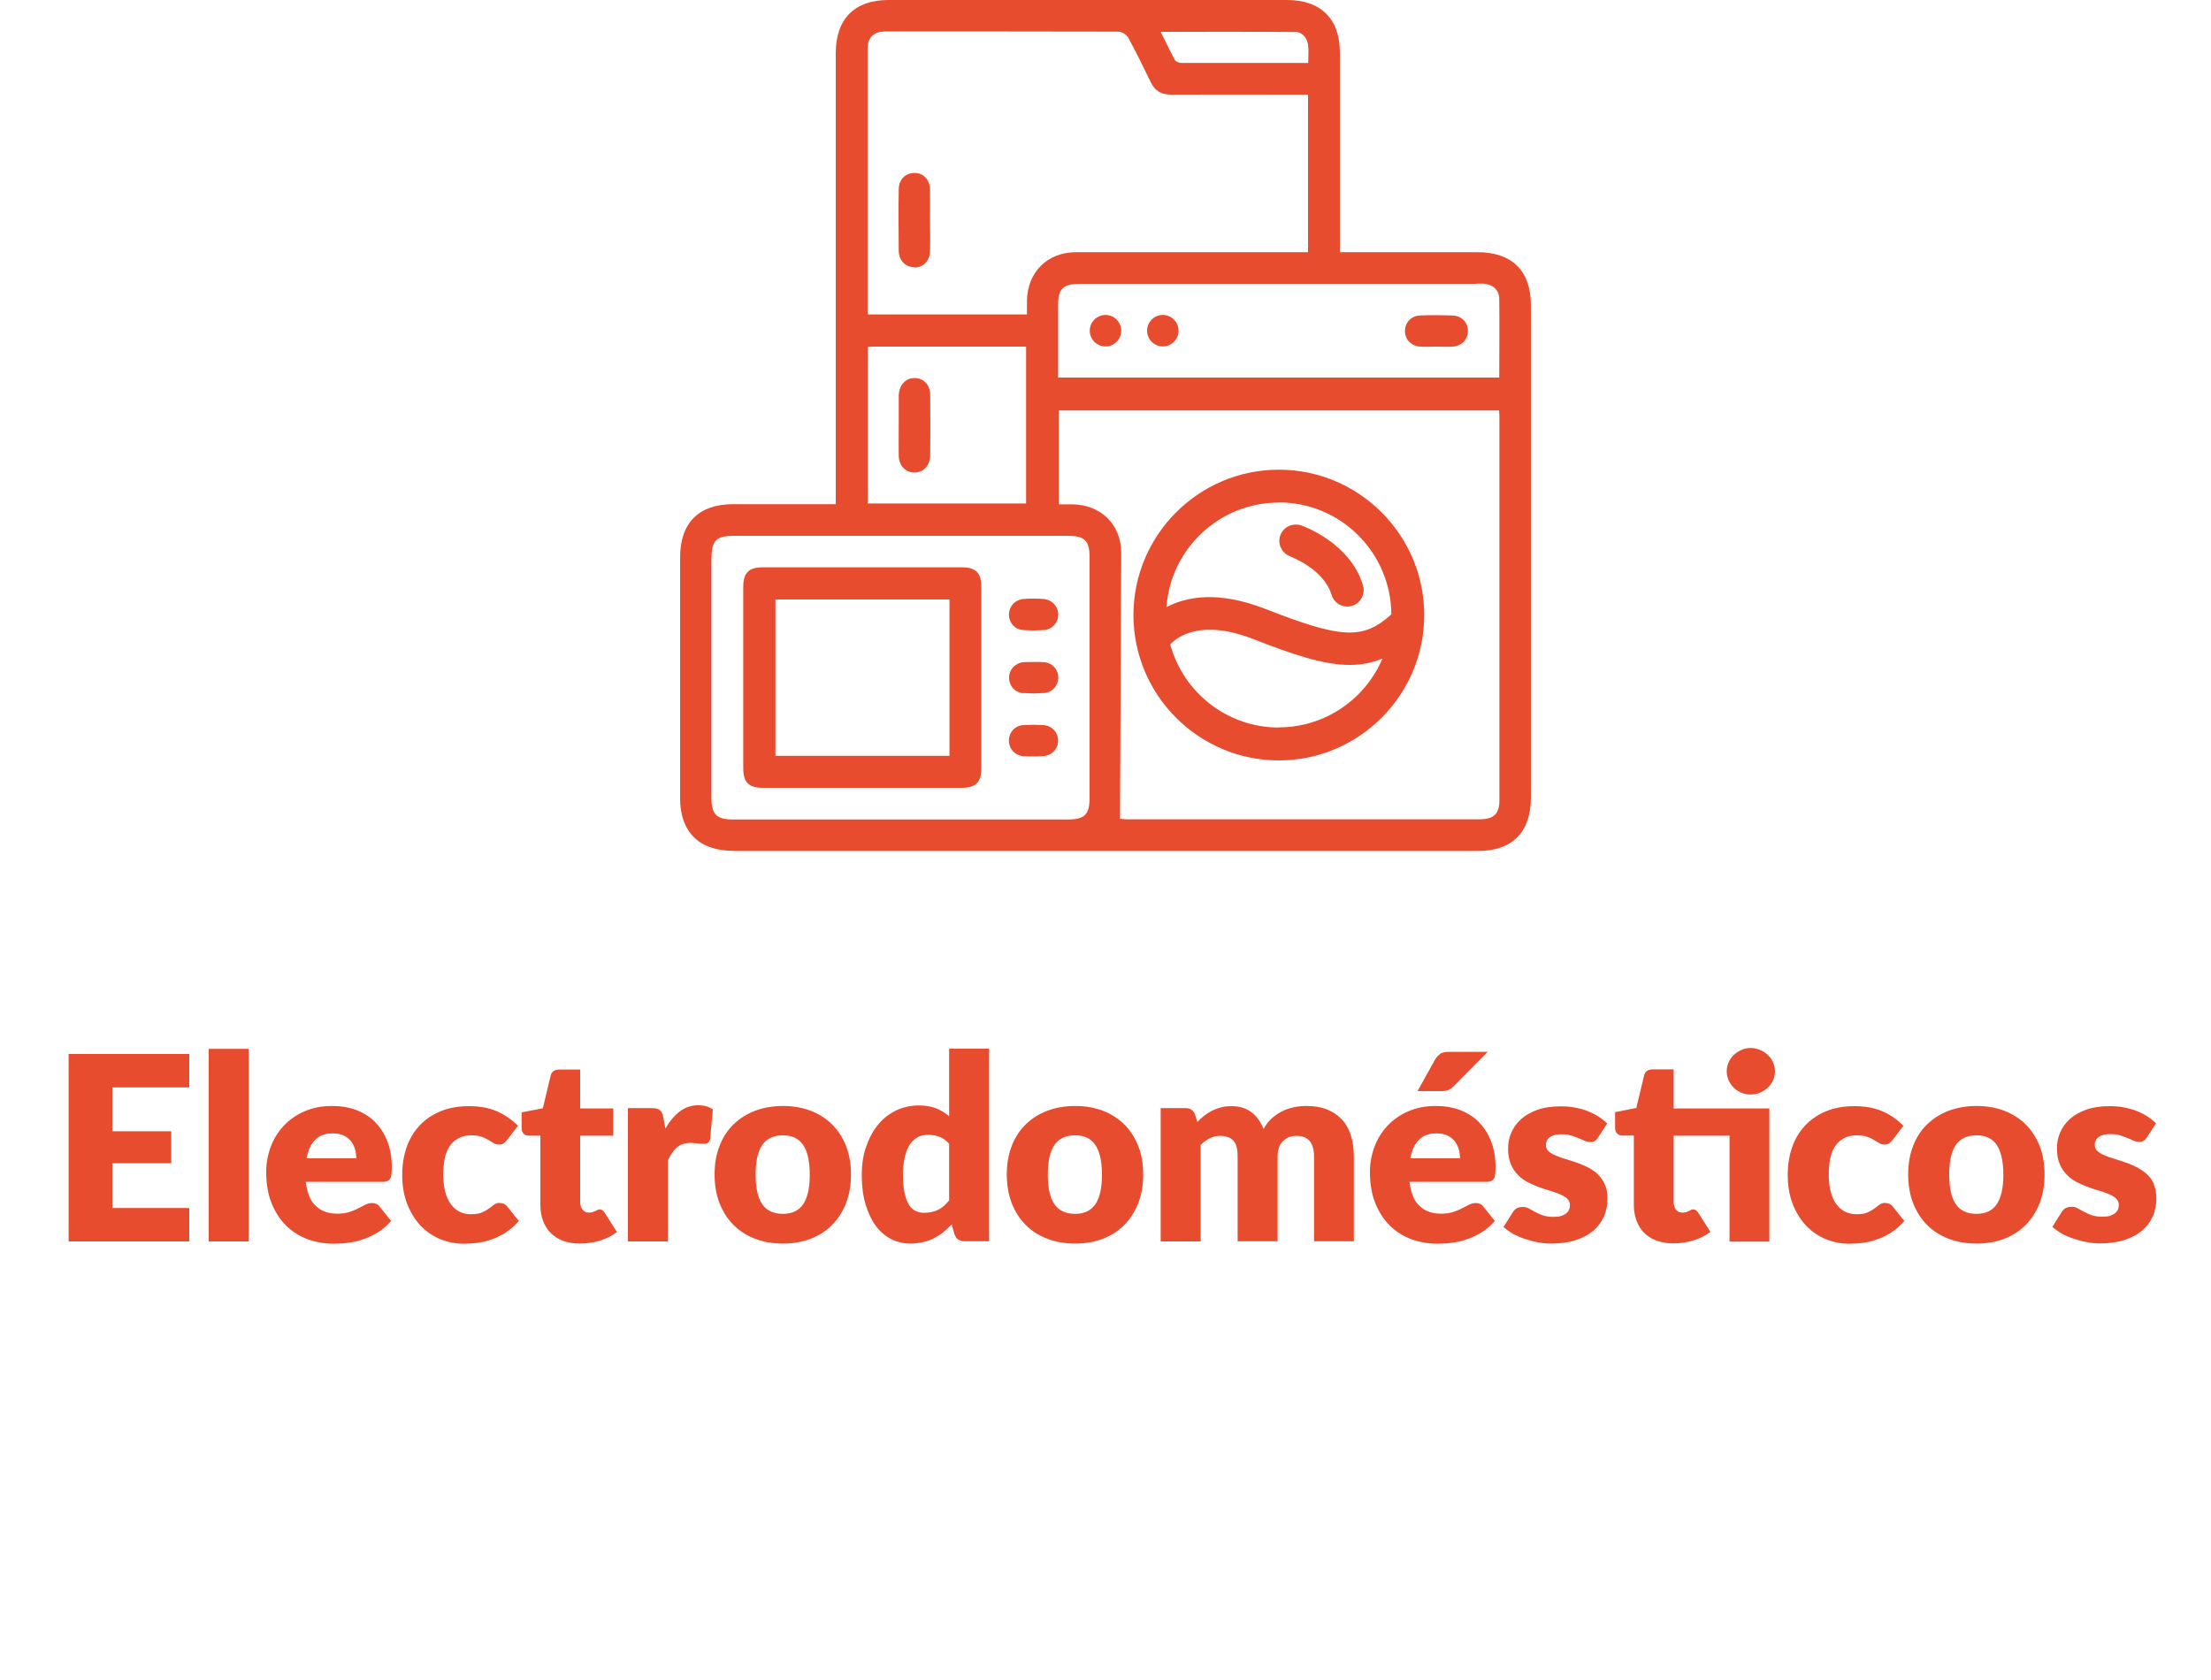 <?xml version="1.0" encoding="UTF-8"?><svg id="Layer_1" xmlns="http://www.w3.org/2000/svg" viewBox="0 0 125 95"><defs><style>.cls-1{fill:#e84c2e;}</style></defs><polygon class="cls-1" points="3.88 70.2 10.7 70.2 10.7 68.31 6.35 68.31 6.35 65.78 9.68 65.78 9.68 63.97 6.35 63.97 6.35 61.49 10.7 61.49 10.7 59.6 3.88 59.6 3.88 70.2"/><rect class="cls-1" x="11.8" y="59.31" width="2.26" height="10.89"/><path class="cls-1" d="M21.21,63.45c-.3-.3-.65-.52-1.07-.68s-.87-.23-1.37-.23c-.58,0-1.09,.1-1.55,.3s-.85,.47-1.17,.81c-.32,.34-.57,.73-.74,1.19-.17,.45-.26,.93-.26,1.43,0,.67,.1,1.26,.3,1.76,.2,.5,.48,.93,.82,1.27,.35,.34,.75,.6,1.21,.77,.46,.17,.96,.26,1.49,.26,.26,0,.53-.02,.81-.05,.28-.04,.57-.1,.85-.2,.28-.09,.56-.23,.83-.39s.52-.38,.75-.65l-.65-.81c-.09-.13-.23-.2-.41-.2-.14,0-.27,.03-.39,.09-.12,.06-.26,.13-.41,.21-.15,.08-.32,.15-.51,.21-.19,.06-.41,.09-.68,.09-.49,0-.89-.14-1.2-.43-.31-.28-.5-.74-.57-1.37h4.35c.1,0,.19-.01,.25-.04,.07-.02,.12-.07,.16-.13,.04-.06,.07-.15,.08-.25,.01-.11,.02-.24,.02-.41,0-.54-.08-1.03-.25-1.46-.17-.43-.4-.79-.7-1.09Zm-3.88,2.07c.08-.46,.24-.81,.48-1.06,.24-.25,.58-.37,1-.37,.24,0,.45,.04,.62,.12,.17,.08,.31,.19,.41,.32,.1,.13,.18,.28,.23,.45s.07,.34,.07,.52h-2.81Z"/><path class="cls-1" d="M28.27,68.02c-.14,0-.25,.03-.34,.1-.09,.07-.19,.14-.29,.22-.11,.08-.24,.15-.39,.22-.15,.07-.36,.1-.62,.1-.49,0-.87-.19-1.15-.58-.28-.39-.42-.94-.42-1.67,0-.34,.03-.65,.09-.93s.16-.51,.29-.69c.13-.19,.3-.33,.5-.44,.2-.1,.44-.15,.72-.15,.22,0,.41,.03,.56,.08s.28,.11,.39,.18c.11,.07,.21,.12,.3,.18s.19,.08,.3,.08,.21-.02,.27-.07,.13-.11,.2-.2l.6-.79c-.36-.36-.76-.64-1.21-.83-.45-.19-.96-.28-1.56-.28s-1.16,.1-1.63,.3c-.47,.2-.86,.47-1.18,.82-.32,.35-.56,.76-.72,1.23s-.24,.98-.24,1.52c0,.62,.09,1.17,.28,1.66,.19,.48,.44,.89,.76,1.23,.32,.33,.69,.59,1.11,.76s.86,.26,1.32,.26c.26,0,.52-.02,.79-.05,.27-.04,.54-.1,.81-.2,.27-.09,.53-.23,.79-.39,.26-.17,.5-.38,.73-.65l-.65-.81c-.09-.13-.23-.2-.41-.2Z"/><path class="cls-1" d="M34.07,68.44s-.1-.05-.16-.05c-.05,0-.09,0-.13,.03-.04,.02-.08,.04-.12,.06-.04,.02-.09,.04-.15,.06-.06,.02-.12,.03-.21,.03-.16,0-.28-.06-.37-.17-.08-.11-.13-.26-.13-.43v-3.75h1.87v-1.54h-1.87v-2.2h-1.18c-.27,0-.44,.12-.49,.35l-.44,1.84-1.2,.23v.88c0,.15,.04,.26,.12,.33,.08,.08,.18,.11,.3,.11h.64v3.9c0,.33,.05,.64,.15,.91,.1,.27,.24,.5,.43,.69,.19,.19,.42,.34,.69,.44,.27,.1,.59,.16,.95,.16,.39,0,.76-.05,1.13-.16,.36-.11,.69-.27,.98-.49l-.68-1.07c-.04-.07-.09-.12-.13-.15Z"/><path class="cls-1" d="M38.42,62.86c-.3,.23-.57,.55-.8,.96l-.12-.63c-.02-.1-.04-.18-.07-.25-.03-.07-.07-.12-.12-.16-.05-.04-.11-.07-.19-.09-.08-.02-.17-.03-.28-.03h-1.34v7.54h2.26v-4.58c.14-.31,.3-.55,.5-.73,.2-.17,.46-.26,.79-.26,.06,0,.12,0,.19,.01,.07,0,.14,.01,.21,.02s.13,.01,.2,.02c.06,0,.11,0,.15,0,.1,0,.17-.02,.23-.06,.06-.04,.1-.11,.12-.22l.15-1.66c-.21-.16-.49-.24-.83-.24-.39,0-.74,.12-1.04,.35Z"/><path class="cls-1" d="M47.04,63.58c-.34-.33-.74-.59-1.21-.77-.47-.18-.99-.27-1.56-.27s-1.1,.09-1.58,.27c-.47,.18-.88,.44-1.22,.77-.34,.33-.61,.74-.79,1.22-.19,.48-.28,1.01-.28,1.61s.09,1.14,.28,1.63c.19,.48,.45,.89,.79,1.23,.34,.34,.75,.6,1.22,.78,.47,.18,1,.27,1.58,.27s1.09-.09,1.56-.27c.47-.18,.87-.44,1.21-.78,.34-.34,.6-.75,.79-1.23s.28-1.02,.28-1.63-.09-1.13-.28-1.61c-.19-.48-.45-.88-.79-1.22Zm-1.63,4.51c-.25,.37-.63,.55-1.15,.55s-.92-.18-1.17-.55-.37-.92-.37-1.67,.12-1.3,.37-1.67,.64-.55,1.17-.55,.9,.18,1.15,.55c.24,.36,.37,.92,.37,1.67s-.12,1.3-.37,1.67Z"/><path class="cls-1" d="M53.67,63.13c-.22-.19-.46-.34-.73-.45-.27-.11-.6-.17-.99-.17-.48,0-.92,.1-1.32,.3-.4,.2-.74,.47-1.02,.83-.28,.35-.5,.77-.66,1.25s-.23,1-.23,1.57c0,.61,.07,1.16,.21,1.63s.33,.88,.57,1.21c.24,.33,.53,.58,.87,.76,.33,.17,.7,.26,1.09,.26,.26,0,.5-.03,.72-.08s.43-.12,.62-.22,.37-.21,.53-.34,.32-.28,.47-.44l.17,.57c.09,.25,.27,.38,.55,.38h1.4v-10.89h-2.26v3.82Zm0,4.74c-.1,.12-.2,.22-.29,.31-.1,.09-.21,.16-.32,.22-.11,.06-.23,.1-.37,.13-.13,.03-.28,.05-.45,.05-.18,0-.34-.04-.49-.11s-.27-.19-.37-.36c-.1-.17-.19-.39-.24-.66-.06-.27-.09-.61-.09-1s.04-.76,.11-1.05,.17-.53,.3-.71c.13-.18,.28-.31,.45-.4,.17-.08,.37-.12,.57-.12s.43,.04,.63,.11,.38,.21,.55,.4v3.19Z"/><path class="cls-1" d="M63.56,63.58c-.34-.33-.74-.59-1.21-.77-.47-.18-.99-.27-1.56-.27s-1.1,.09-1.58,.27c-.47,.18-.88,.44-1.22,.77-.34,.33-.61,.74-.79,1.22-.19,.48-.28,1.01-.28,1.61s.09,1.14,.28,1.63c.19,.48,.45,.89,.79,1.23,.34,.34,.75,.6,1.22,.78,.47,.18,1,.27,1.58,.27s1.09-.09,1.56-.27c.47-.18,.87-.44,1.21-.78,.34-.34,.6-.75,.79-1.23s.28-1.02,.28-1.63-.09-1.13-.28-1.61c-.19-.48-.45-.88-.79-1.22Zm-1.63,4.51c-.25,.37-.63,.55-1.15,.55s-.92-.18-1.17-.55-.37-.92-.37-1.67,.12-1.3,.37-1.67,.64-.55,1.17-.55,.9,.18,1.15,.55c.24,.36,.37,.92,.37,1.67s-.12,1.3-.37,1.67Z"/><path class="cls-1" d="M75.85,63.29c-.23-.24-.51-.43-.84-.56-.33-.13-.72-.19-1.15-.19-.23,0-.47,.02-.7,.07-.24,.05-.46,.12-.67,.23-.21,.1-.41,.24-.59,.4-.18,.17-.34,.36-.46,.6-.16-.39-.38-.71-.68-.94s-.68-.35-1.13-.35c-.22,0-.42,.02-.6,.07s-.35,.11-.51,.19-.3,.17-.44,.28c-.14,.11-.27,.23-.39,.36l-.12-.41c-.09-.25-.27-.38-.55-.38h-1.4v7.54h2.26v-5.46c.16-.15,.33-.28,.51-.37,.18-.09,.37-.14,.58-.14,.33,0,.58,.09,.75,.26,.17,.17,.25,.48,.25,.91v4.79h2.26v-4.79c0-.38,.1-.67,.3-.87s.45-.3,.76-.3c.67,0,1,.39,1,1.17v4.79h2.25v-4.79c0-.45-.06-.85-.17-1.21-.12-.36-.29-.66-.51-.9Z"/><path class="cls-1" d="M83.61,63.45c-.3-.3-.65-.52-1.07-.68s-.87-.23-1.37-.23c-.58,0-1.09,.1-1.55,.3s-.85,.47-1.17,.81c-.32,.34-.57,.73-.74,1.19-.17,.45-.26,.93-.26,1.43,0,.67,.1,1.26,.3,1.76,.2,.5,.48,.93,.82,1.27,.35,.34,.75,.6,1.21,.77,.46,.17,.96,.26,1.49,.26,.26,0,.53-.02,.81-.05,.28-.04,.57-.1,.85-.2,.28-.09,.56-.23,.83-.39s.52-.38,.75-.65l-.65-.81c-.09-.13-.23-.2-.41-.2-.14,0-.27,.03-.39,.09-.12,.06-.26,.13-.41,.21-.15,.08-.32,.15-.51,.21-.19,.06-.41,.09-.68,.09-.49,0-.89-.14-1.2-.43-.31-.28-.5-.74-.57-1.37h4.35c.1,0,.19-.01,.25-.04,.07-.02,.12-.07,.16-.13,.04-.06,.07-.15,.08-.25,.01-.11,.02-.24,.02-.41,0-.54-.08-1.03-.25-1.46-.17-.43-.4-.79-.7-1.09Zm-3.88,2.07c.08-.46,.24-.81,.48-1.06,.24-.25,.58-.37,1-.37,.24,0,.45,.04,.62,.12,.17,.08,.31,.19,.41,.32,.1,.13,.18,.28,.23,.45s.07,.34,.07,.52h-2.81Z"/><path class="cls-1" d="M81.42,59.6c-.11,.08-.21,.18-.29,.32l-.99,1.78h1.35c.17,0,.31-.02,.41-.07,.1-.05,.21-.12,.32-.24l1.89-1.91h-2.18c-.23,0-.4,.04-.51,.11Z"/><path class="cls-1" d="M90.35,66.41c-.17-.15-.35-.28-.56-.39-.21-.1-.42-.2-.64-.27-.22-.08-.43-.15-.64-.21s-.4-.13-.56-.2c-.17-.07-.3-.15-.4-.24-.1-.09-.15-.21-.15-.35,0-.19,.08-.35,.23-.45,.15-.11,.37-.16,.66-.16,.2,0,.38,.02,.53,.07,.16,.05,.29,.1,.42,.15s.24,.1,.35,.15c.11,.05,.21,.07,.32,.07s.19-.02,.25-.06c.07-.04,.13-.1,.19-.2l.51-.79c-.14-.14-.3-.27-.49-.39-.18-.12-.39-.22-.61-.31-.22-.09-.46-.15-.72-.2-.25-.05-.52-.07-.79-.07-.5,0-.94,.06-1.31,.19s-.68,.3-.93,.52c-.25,.22-.43,.47-.56,.76s-.19,.59-.19,.91c0,.34,.05,.64,.15,.88,.1,.24,.24,.45,.4,.61,.16,.17,.35,.31,.56,.42,.21,.11,.43,.2,.64,.28s.43,.15,.64,.21,.4,.13,.56,.2c.16,.07,.3,.15,.4,.25,.1,.1,.15,.22,.15,.37,0,.08-.02,.16-.05,.24-.03,.08-.09,.15-.16,.21s-.17,.11-.29,.15c-.12,.04-.27,.05-.44,.05-.25,0-.45-.03-.61-.09s-.3-.12-.43-.19c-.12-.07-.23-.13-.34-.19-.1-.06-.22-.09-.35-.09-.14,0-.26,.03-.35,.08-.09,.06-.16,.13-.22,.23l-.52,.83c.15,.13,.32,.25,.52,.37,.2,.11,.43,.21,.67,.29,.24,.08,.49,.15,.75,.2,.26,.05,.51,.07,.77,.07,.51,0,.97-.06,1.36-.19,.4-.13,.73-.3,1-.53,.27-.23,.47-.5,.61-.81s.2-.66,.2-1.03c0-.31-.05-.57-.15-.79-.1-.22-.23-.4-.4-.56Z"/><path class="cls-1" d="M94.62,60.47h-1.18c-.27,0-.44,.12-.49,.35l-.44,1.83-1.2,.24v.88c0,.15,.04,.26,.12,.33,.08,.08,.18,.11,.3,.11h.64v3.9c0,.33,.05,.64,.15,.91,.1,.27,.24,.5,.43,.69,.19,.19,.42,.34,.69,.44,.27,.1,.59,.16,.95,.16,.39,0,.76-.05,1.13-.16,.36-.11,.69-.27,.98-.49l-.68-1.07c-.04-.07-.09-.12-.13-.15-.04-.03-.1-.05-.16-.05-.05,0-.09,0-.13,.03-.04,.02-.08,.04-.12,.06-.04,.02-.09,.04-.15,.06-.06,.02-.12,.03-.21,.03-.16,0-.28-.06-.37-.17-.08-.11-.13-.26-.13-.43v-3.75h3.16v5.99h2.25v-7.53h-5.41v-2.2Z"/><path class="cls-1" d="M99.94,59.65c-.13-.12-.27-.21-.44-.28s-.35-.11-.53-.11-.36,.04-.52,.11c-.16,.07-.3,.17-.43,.28-.12,.12-.22,.26-.29,.42-.07,.16-.11,.33-.11,.51s.04,.35,.11,.51c.07,.16,.17,.3,.29,.42,.12,.12,.27,.21,.43,.28,.16,.07,.33,.1,.52,.1s.37-.03,.53-.1,.31-.16,.44-.28c.13-.12,.23-.26,.3-.42,.07-.16,.11-.33,.11-.51s-.04-.35-.11-.51c-.07-.16-.17-.3-.3-.42Z"/><path class="cls-1" d="M106.6,68.02c-.14,0-.25,.03-.34,.1-.09,.07-.19,.14-.29,.22-.11,.08-.24,.15-.39,.22-.15,.07-.36,.1-.62,.1-.49,0-.87-.19-1.15-.58-.28-.39-.42-.94-.42-1.67,0-.34,.03-.65,.09-.93s.16-.51,.29-.69c.13-.19,.3-.33,.5-.44,.2-.1,.44-.15,.72-.15,.22,0,.41,.03,.56,.08s.28,.11,.39,.18c.11,.07,.21,.12,.3,.18s.19,.08,.3,.08,.21-.02,.27-.07,.13-.11,.2-.2l.6-.79c-.36-.36-.76-.64-1.21-.83-.45-.19-.96-.28-1.56-.28s-1.16,.1-1.63,.3c-.47,.2-.86,.47-1.18,.82-.32,.35-.56,.76-.72,1.23s-.24,.98-.24,1.52c0,.62,.09,1.17,.28,1.66,.19,.48,.44,.89,.76,1.23,.32,.33,.69,.59,1.11,.76s.86,.26,1.32,.26c.26,0,.52-.02,.79-.05,.27-.04,.54-.1,.81-.2,.27-.09,.53-.23,.79-.39,.26-.17,.5-.38,.73-.65l-.65-.81c-.09-.13-.23-.2-.41-.2Z"/><path class="cls-1" d="M114.52,63.58c-.34-.33-.74-.59-1.21-.77-.47-.18-.99-.27-1.56-.27s-1.1,.09-1.58,.27c-.47,.18-.88,.44-1.22,.77-.34,.33-.61,.74-.79,1.22-.19,.48-.28,1.01-.28,1.61s.09,1.14,.28,1.63c.19,.48,.45,.89,.79,1.23,.34,.34,.75,.6,1.22,.78,.47,.18,1,.27,1.58,.27s1.09-.09,1.56-.27c.47-.18,.87-.44,1.21-.78,.34-.34,.6-.75,.79-1.23s.28-1.02,.28-1.63-.09-1.13-.28-1.61c-.19-.48-.45-.88-.79-1.22Zm-1.63,4.51c-.25,.37-.63,.55-1.15,.55s-.92-.18-1.17-.55-.37-.92-.37-1.67,.12-1.3,.37-1.67,.64-.55,1.17-.55,.9,.18,1.15,.55c.24,.36,.37,.92,.37,1.67s-.12,1.3-.37,1.67Z"/><path class="cls-1" d="M121.78,66.96c-.1-.22-.23-.4-.4-.56-.17-.15-.35-.28-.56-.39-.21-.1-.42-.2-.64-.27-.22-.08-.43-.15-.64-.21s-.4-.13-.56-.2c-.17-.07-.3-.15-.4-.24-.1-.09-.15-.21-.15-.35,0-.19,.08-.35,.23-.45,.15-.11,.37-.16,.66-.16,.2,0,.38,.02,.53,.07,.16,.05,.29,.1,.42,.15s.24,.1,.35,.15c.11,.05,.21,.07,.32,.07s.19-.02,.25-.06c.07-.04,.13-.1,.19-.2l.51-.79c-.14-.14-.3-.27-.49-.39-.18-.12-.39-.22-.61-.31-.22-.09-.46-.15-.72-.2-.25-.05-.52-.07-.79-.07-.5,0-.94,.06-1.31,.19s-.68,.3-.93,.52c-.25,.22-.43,.47-.56,.76s-.19,.59-.19,.91c0,.34,.05,.64,.15,.88,.1,.24,.24,.45,.4,.61,.16,.17,.35,.31,.56,.42,.21,.11,.43,.2,.64,.28s.43,.15,.64,.21,.4,.13,.56,.2c.16,.07,.3,.15,.4,.25,.1,.1,.15,.22,.15,.37,0,.08-.02,.16-.05,.24-.03,.08-.09,.15-.16,.21s-.17,.11-.29,.15c-.12,.04-.27,.05-.44,.05-.25,0-.45-.03-.61-.09s-.3-.12-.43-.19c-.12-.07-.23-.13-.34-.19-.1-.06-.22-.09-.35-.09-.14,0-.26,.03-.35,.08-.09,.06-.16,.13-.22,.23l-.52,.83c.15,.13,.32,.25,.52,.37,.2,.11,.43,.21,.67,.29,.24,.08,.49,.15,.75,.2,.26,.05,.51,.07,.77,.07,.51,0,.97-.06,1.36-.19,.4-.13,.73-.3,1-.53,.27-.23,.47-.5,.61-.81s.2-.66,.2-1.03c0-.31-.05-.57-.15-.79Z"/><path class="cls-1" d="M41.43,48.12c14.05,0,28.1,0,42.14,0,1.92,0,2.98-1.07,2.98-3.01,0-9.28,0-18.56,0-27.84,0-1.96-1.06-3.01-3.04-3.01-2.23,0-5.45,0-7.76,0v-.61c0-3.56,0-7.13,0-10.69,0-1.89-1.08-2.96-2.98-2.96C65.26,0,57.74,0,50.23,0c-1.92,0-2.98,1.07-2.98,3.01,0,8.26,0,16.52,0,24.78v.72c-2.32,0-3.57,0-5.81,0-1.93,0-2.99,1.06-2.99,3,0,4.55,0,9.09,0,13.64,0,1.89,1.08,2.96,2.98,2.96Zm43.34-2.88c0,.79-.32,1.09-1.13,1.09-6.64,0-13.29,0-19.93,0-.14,0-.28-.02-.39-.03l.07-15.04c0-1.59-1.15-2.72-2.75-2.74-.25,0-.51,0-.78,0v-5.31h24.89c0,.13,.02,.22,.02,.31,0,7.24,0,14.48,0,21.72Zm-1.29-29.2c.13,0,.26,0,.39,0,.53,.04,.89,.35,.89,.88,.02,1.46,0,2.93,0,4.43h-24.94c0-1.37,0-2.7,0-4.03,0-1.02,.26-1.27,1.29-1.27,7.46,0,14.91,0,22.37,0ZM73.19,1.8c.45,0,.73,.35,.77,.81,.03,.29,0,.59,0,.95-2.44,0-4.81,0-7.18,0-.12,0-.31-.08-.36-.17-.27-.5-.51-1.01-.8-1.59,2.58,0,5.07-.01,7.56,.01Zm-23.14-.02c4.4,0,8.8,0,13.19,.01,.18,0,.45,.17,.54,.33,.45,.83,.87,1.68,1.28,2.53,.24,.5,.6,.7,1.15,.7,2.38-.01,4.75,0,7.13,0h.61V14.26h-.69c-4.47,0-7.94,0-12.42,0-1.63,0-2.76,1.13-2.78,2.76,0,.24,0,.48,0,.76h-8.98c-.02-.08-.03-.11-.03-.15,0-4.96,0-9.91,0-14.87,0-.65,.35-.98,1.02-.98Zm7.96,17.82v8.87h-8.95v-8.85c.12,0,.2-.02,.29-.02,2.54,0,6.08,0,8.66,0Zm-17.78,11.92c0-.95,.28-1.22,1.23-1.22,3.15,0,6.31,0,9.46,0s6.31,0,9.46,0c.95,0,1.22,.28,1.22,1.22,0,4.53,0,9.06,0,13.59,0,.95-.28,1.23-1.22,1.23-6.31,0-12.62,0-18.93,0-.95,0-1.22-.28-1.23-1.23,0-4.53,0-9.06,0-13.59Z"/><path class="cls-1" d="M51.69,15.13c.5,0,.88-.37,.89-.94,.02-.57,0-1.15,0-1.73,0-.58,.01-1.15,0-1.73-.01-.57-.37-.95-.88-.95-.51,0-.89,.37-.89,.93-.02,1.15-.01,2.3,0,3.45,0,.57,.38,.95,.88,.95Z"/><path class="cls-1" d="M43.13,44.55c1.71,0,3.41,0,5.12,0s4.41,0,6.12,0c.8,0,1.11-.31,1.11-1.11,0-3.42,0-6.83,0-10.25,0-.8-.31-1.11-1.11-1.11-3.41,0-7.83,0-11.24,0-.8,0-1.11,.31-1.11,1.11,0,3.42,0,6.83,0,10.25,0,.8,.31,1.11,1.11,1.11Zm.71-10.65h9.84v8.84h-9.84v-8.84Z"/><path class="cls-1" d="M57.87,35.63c.63,.03,.49,.03,1.12,0,.49-.02,.83-.41,.84-.87,0-.46-.34-.84-.83-.89-.31-.03-.81-.03-1.12,0-.49,.04-.83,.41-.84,.88,0,.46,.33,.86,.83,.88Z"/><path class="cls-1" d="M57.88,39.19c.63,.03,.49,.03,1.12,0,.49-.02,.83-.42,.83-.88,0-.46-.34-.84-.84-.87-.31-.02-1.08,0-1.12,0-.49,.06-.83,.43-.82,.89,0,.46,.34,.85,.84,.87Z"/><path class="cls-1" d="M57.91,42.76c.3,.02,.75,.02,1.06,0,.5-.04,.84-.4,.85-.86,.01-.48-.34-.88-.87-.9-.61-.02-.45-.02-1.06,0-.5,.02-.84,.39-.85,.86-.01,.48,.34,.87,.86,.91Z"/><path class="cls-1" d="M80.3,19.6c.31,.02,.63,0,.95,0,.3,0,.6,.02,.89,0,.5-.04,.84-.4,.85-.86,.01-.49-.34-.88-.87-.9-.61-.02-1.23-.03-1.84,0-.5,.02-.84,.4-.85,.86-.01,.48,.34,.87,.87,.9Z"/><path class="cls-1" d="M50.81,25.76c.01,.57,.37,.95,.87,.96,.52,.01,.9-.38,.91-.98,.01-1.13,.01-2.26,0-3.4,0-.57-.36-.95-.87-.96-.52-.01-.88,.38-.91,.98,0,.02,0,.04,0,.06,0,.56,0,1.11,0,1.67,0,.56-.01,1.11,0,1.67Z"/><path class="cls-1" d="M62.5,19.59c.49,0,.89-.4,.89-.89s-.4-.89-.89-.89-.89,.4-.89,.89,.4,.89,.89,.89Z"/><path class="cls-1" d="M65.74,19.59c.49,0,.89-.4,.89-.89s-.4-.89-.89-.89-.89,.4-.89,.89,.4,.89,.89,.89Z"/><path class="cls-1" d="M72.3,26.56c-4.53,0-8.22,3.69-8.22,8.22s3.69,8.22,8.22,8.22,8.22-3.69,8.22-8.22-3.69-8.22-8.22-8.22Zm0,1.85c3.5,0,6.34,2.84,6.36,6.33-1.6,1.45-2.82,1.38-7.13-.31-2.67-1.04-4.46-.69-5.58-.1,.23-3.3,2.99-5.91,6.34-5.91Zm0,12.73c-2.93,0-5.4-1.99-6.14-4.7,.41-.44,1.75-1.45,4.7-.3,2.3,.9,3.99,1.46,5.46,1.46,.65,0,1.25-.12,1.84-.36-.97,2.28-3.23,3.89-5.86,3.89Z"/><path class="cls-1" d="M72.95,31.47s1.89,.69,2.33,2.17c.12,.4,.49,.66,.89,.66,.09,0,.17-.01,.26-.04,.49-.14,.77-.66,.63-1.15-.71-2.41-3.38-3.36-3.5-3.4-.48-.16-1.01,.09-1.18,.57-.17,.48,.09,1.01,.57,1.18Z"/></svg>